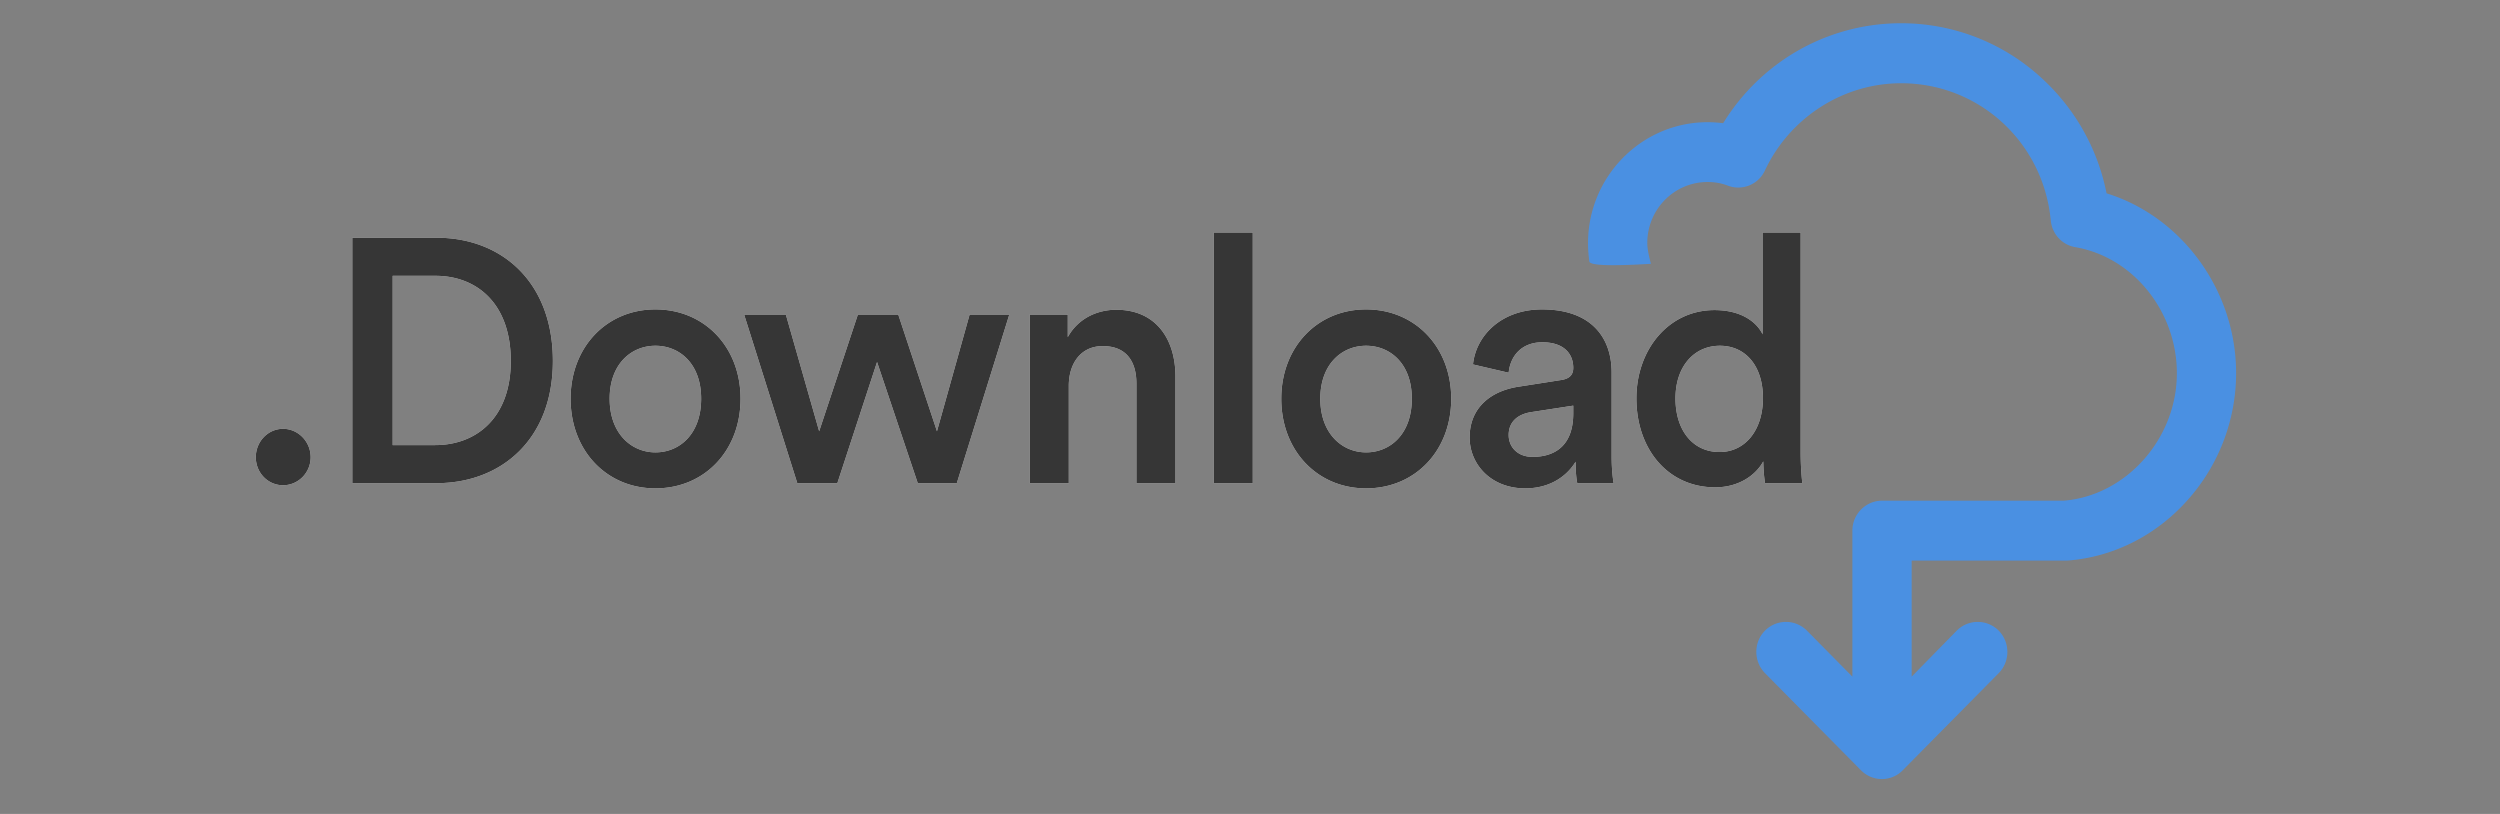 <svg xmlns="http://www.w3.org/2000/svg" viewBox="0 0 215 70"><rect x="0" y="0" width="215" height="70" fill="#808080" stroke="none"/><g fill="none" fill-rule="evenodd"><path d="M154.855 20v18.904c0 1.31.115 2.411.145 2.65h-3.212a14.91 14.91 0 0 1-.145-1.876c-.666 1.22-2.142 2.233-4.138 2.233-4.052 0-6.773-3.275-6.773-7.651 0-4.168 2.75-7.592 6.714-7.592 2.46 0 3.705 1.161 4.138 2.084V20h3.271zM144.09 34.26c0 2.768 1.506 4.614 3.792 4.614 2.2 0 3.732-1.875 3.732-4.644s-1.504-4.495-3.703-4.495c-2.2 0-3.82 1.756-3.82 4.525zm-12.29 5.03c1.88 0 3.501-.922 3.501-3.75v-.655l-3.675.566c-1.042.178-1.881.774-1.881 1.964 0 .983.722 1.876 2.054 1.876zm-5.412-1.666c0-2.59 1.852-4.02 4.254-4.376l3.617-.566c.81-.12 1.042-.536 1.042-1.042 0-1.22-.81-2.203-2.662-2.203-1.766 0-2.75 1.161-2.894 2.62l-3.068-.715c.26-2.5 2.46-4.733 5.933-4.733 4.34 0 5.99 2.53 5.99 5.418v7.204c0 1.31.144 2.174.174 2.322h-3.126c-.03-.089-.144-.684-.144-1.845-.666 1.101-2.055 2.292-4.341 2.292-2.952 0-4.775-2.084-4.775-4.376zm-8.906-11.015c4.225 0 7.322 3.245 7.322 7.68 0 4.466-3.097 7.711-7.322 7.711-4.196 0-7.292-3.245-7.292-7.71 0-4.436 3.096-7.681 7.292-7.681zm0 12.295c2.084 0 3.936-1.578 3.936-4.614 0-3.007-1.852-4.555-3.936-4.555-2.054 0-3.936 1.548-3.936 4.555 0 3.006 1.882 4.614 3.936 4.614zm-13.101 2.65h3.356V20h-3.356v21.553zm-12.466-8.366v8.365h-3.357V27.055h3.27v1.936c.927-1.668 2.605-2.352 4.168-2.352 3.444 0 5.093 2.56 5.093 5.745v9.17h-3.357V32.98c0-1.786-.781-3.215-2.894-3.215-1.91 0-2.923 1.518-2.923 3.423zm-18.137-6.133h3.473l3.328 10.033 2.807-10.033H86.8l-4.515 14.498h-3.357l-3.501-10.419-3.415 10.42h-3.444l-4.572-14.499h3.588l2.865 10.033 3.328-10.033zm-17.413-.446c4.225 0 7.321 3.245 7.321 7.68 0 4.466-3.096 7.711-7.321 7.711-4.197 0-7.293-3.245-7.293-7.71 0-4.436 3.096-7.681 7.293-7.681zm0 12.295c2.083 0 3.935-1.578 3.935-4.614 0-3.007-1.852-4.555-3.935-4.555-2.055 0-3.936 1.548-3.936 4.555 0 3.006 1.88 4.614 3.936 4.614zm-18.831 2.65h-7.235V20.446h7.263c5.585 0 9.984 3.81 9.984 10.598 0 6.757-4.456 10.508-10.012 10.508zm-3.763-3.275h3.646c3.56 0 6.511-2.352 6.511-7.234 0-4.942-2.922-7.324-6.482-7.324H33.77V38.28zM22 39.32c0-1.34 1.041-2.441 2.343-2.441 1.303 0 2.373 1.101 2.373 2.44 0 1.34-1.07 2.412-2.373 2.412-1.302 0-2.343-1.072-2.343-2.411z" fill="#FFF"/><path d="M154.855 20v18.904c0 1.31.115 2.411.145 2.65h-3.212a14.91 14.91 0 0 1-.145-1.876c-.666 1.22-2.142 2.233-4.138 2.233-4.052 0-6.773-3.275-6.773-7.651 0-4.168 2.75-7.592 6.714-7.592 2.46 0 3.705 1.161 4.138 2.084V20h3.271zM144.09 34.26c0 2.768 1.506 4.614 3.792 4.614 2.2 0 3.732-1.875 3.732-4.644s-1.504-4.495-3.703-4.495c-2.2 0-3.82 1.756-3.82 4.525zm-12.29 5.03c1.88 0 3.501-.922 3.501-3.75v-.655l-3.675.566c-1.042.178-1.881.774-1.881 1.964 0 .983.722 1.876 2.054 1.876zm-5.412-1.666c0-2.59 1.852-4.02 4.254-4.376l3.617-.566c.81-.12 1.042-.536 1.042-1.042 0-1.22-.81-2.203-2.662-2.203-1.766 0-2.75 1.161-2.894 2.62l-3.068-.715c.26-2.5 2.46-4.733 5.933-4.733 4.34 0 5.99 2.53 5.99 5.418v7.204c0 1.31.144 2.174.174 2.322h-3.126c-.03-.089-.144-.684-.144-1.845-.666 1.101-2.055 2.292-4.341 2.292-2.952 0-4.775-2.084-4.775-4.376zm-8.906-11.015c4.225 0 7.322 3.245 7.322 7.68 0 4.466-3.097 7.711-7.322 7.711-4.196 0-7.292-3.245-7.292-7.71 0-4.436 3.096-7.681 7.292-7.681zm0 12.295c2.084 0 3.936-1.578 3.936-4.614 0-3.007-1.852-4.555-3.936-4.555-2.054 0-3.936 1.548-3.936 4.555 0 3.006 1.882 4.614 3.936 4.614zm-13.101 2.65h3.356V20h-3.356v21.553zm-12.466-8.366v8.365h-3.357V27.055h3.27v1.936c.927-1.668 2.605-2.352 4.168-2.352 3.444 0 5.093 2.56 5.093 5.745v9.17h-3.357V32.98c0-1.786-.781-3.215-2.894-3.215-1.91 0-2.923 1.518-2.923 3.423zm-18.137-6.133h3.473l3.328 10.033 2.807-10.033H86.8l-4.515 14.498h-3.357l-3.501-10.419-3.415 10.42h-3.444l-4.572-14.499h3.588l2.865 10.033 3.328-10.033zm-17.413-.446c4.225 0 7.321 3.245 7.321 7.68 0 4.466-3.096 7.711-7.321 7.711-4.197 0-7.293-3.245-7.293-7.71 0-4.436 3.096-7.681 7.293-7.681zm0 12.295c2.083 0 3.935-1.578 3.935-4.614 0-3.007-1.852-4.555-3.935-4.555-2.055 0-3.936 1.548-3.936 4.555 0 3.006 1.88 4.614 3.936 4.614zm-18.831 2.65h-7.235V20.446h7.263c5.585 0 9.984 3.81 9.984 10.598 0 6.757-4.456 10.508-10.012 10.508zm-3.763-3.275h3.646c3.56 0 6.511-2.352 6.511-7.234 0-4.942-2.922-7.324-6.482-7.324H33.77V38.28zM22 39.32c0-1.34 1.041-2.441 2.343-2.441 1.303 0 2.373 1.101 2.373 2.44 0 1.34-1.07 2.412-2.373 2.412-1.302 0-2.343-1.072-2.343-2.411z" fill="#363636"/><path d="M45.164 14.626a18.196 18.196 0 0 0-5.508-9.841A17.791 17.791 0 0 0 27.496 0a17.84 17.84 0 0 0-9.783 2.908 18.135 18.135 0 0 0-5.521 5.688 10.452 10.452 0 0 0-1.345-.087C5.184 8.51.57 13.18.57 18.91c0 .53.042 1.06.113 1.576.047.345 1.813.411 5.294.201-.207-.773-.31-1.37-.31-1.79 0-2.894 2.321-5.244 5.181-5.244.608 0 1.203.1 1.755.316a2.524 2.524 0 0 0 3.185-1.318c2.138-4.542 6.725-7.492 11.709-7.492 6.696 0 12.231 5.07 12.869 11.803.113 1.16.976 2.107 2.11 2.293 4.983.86 8.734 5.529 8.734 10.844 0 5.63-4.36 10.53-9.74 10.96H25.854c-1.402 0-2.549 1.159-2.549 2.578V56.19l-3.907-3.954a2.543 2.543 0 0 0-3.61 0c-.991 1.003-.991 2.636 0 3.653l8.254 8.352a2.536 2.536 0 0 0 1.797.759c.68 0 1.331-.272 1.798-.759l8.253-8.352c.992-1.003.992-2.636 0-3.653a2.542 2.542 0 0 0-3.61 0l-3.878 3.954v-9.976h13.35c3.935-.286 7.617-2.12 10.35-5.172a16.4 16.4 0 0 0 4.204-10.944c0-7.134-4.673-13.466-11.142-15.472" fill="#4A90E2" mask="url(#dwnldb)" transform="translate(136 2)"/></g></svg>